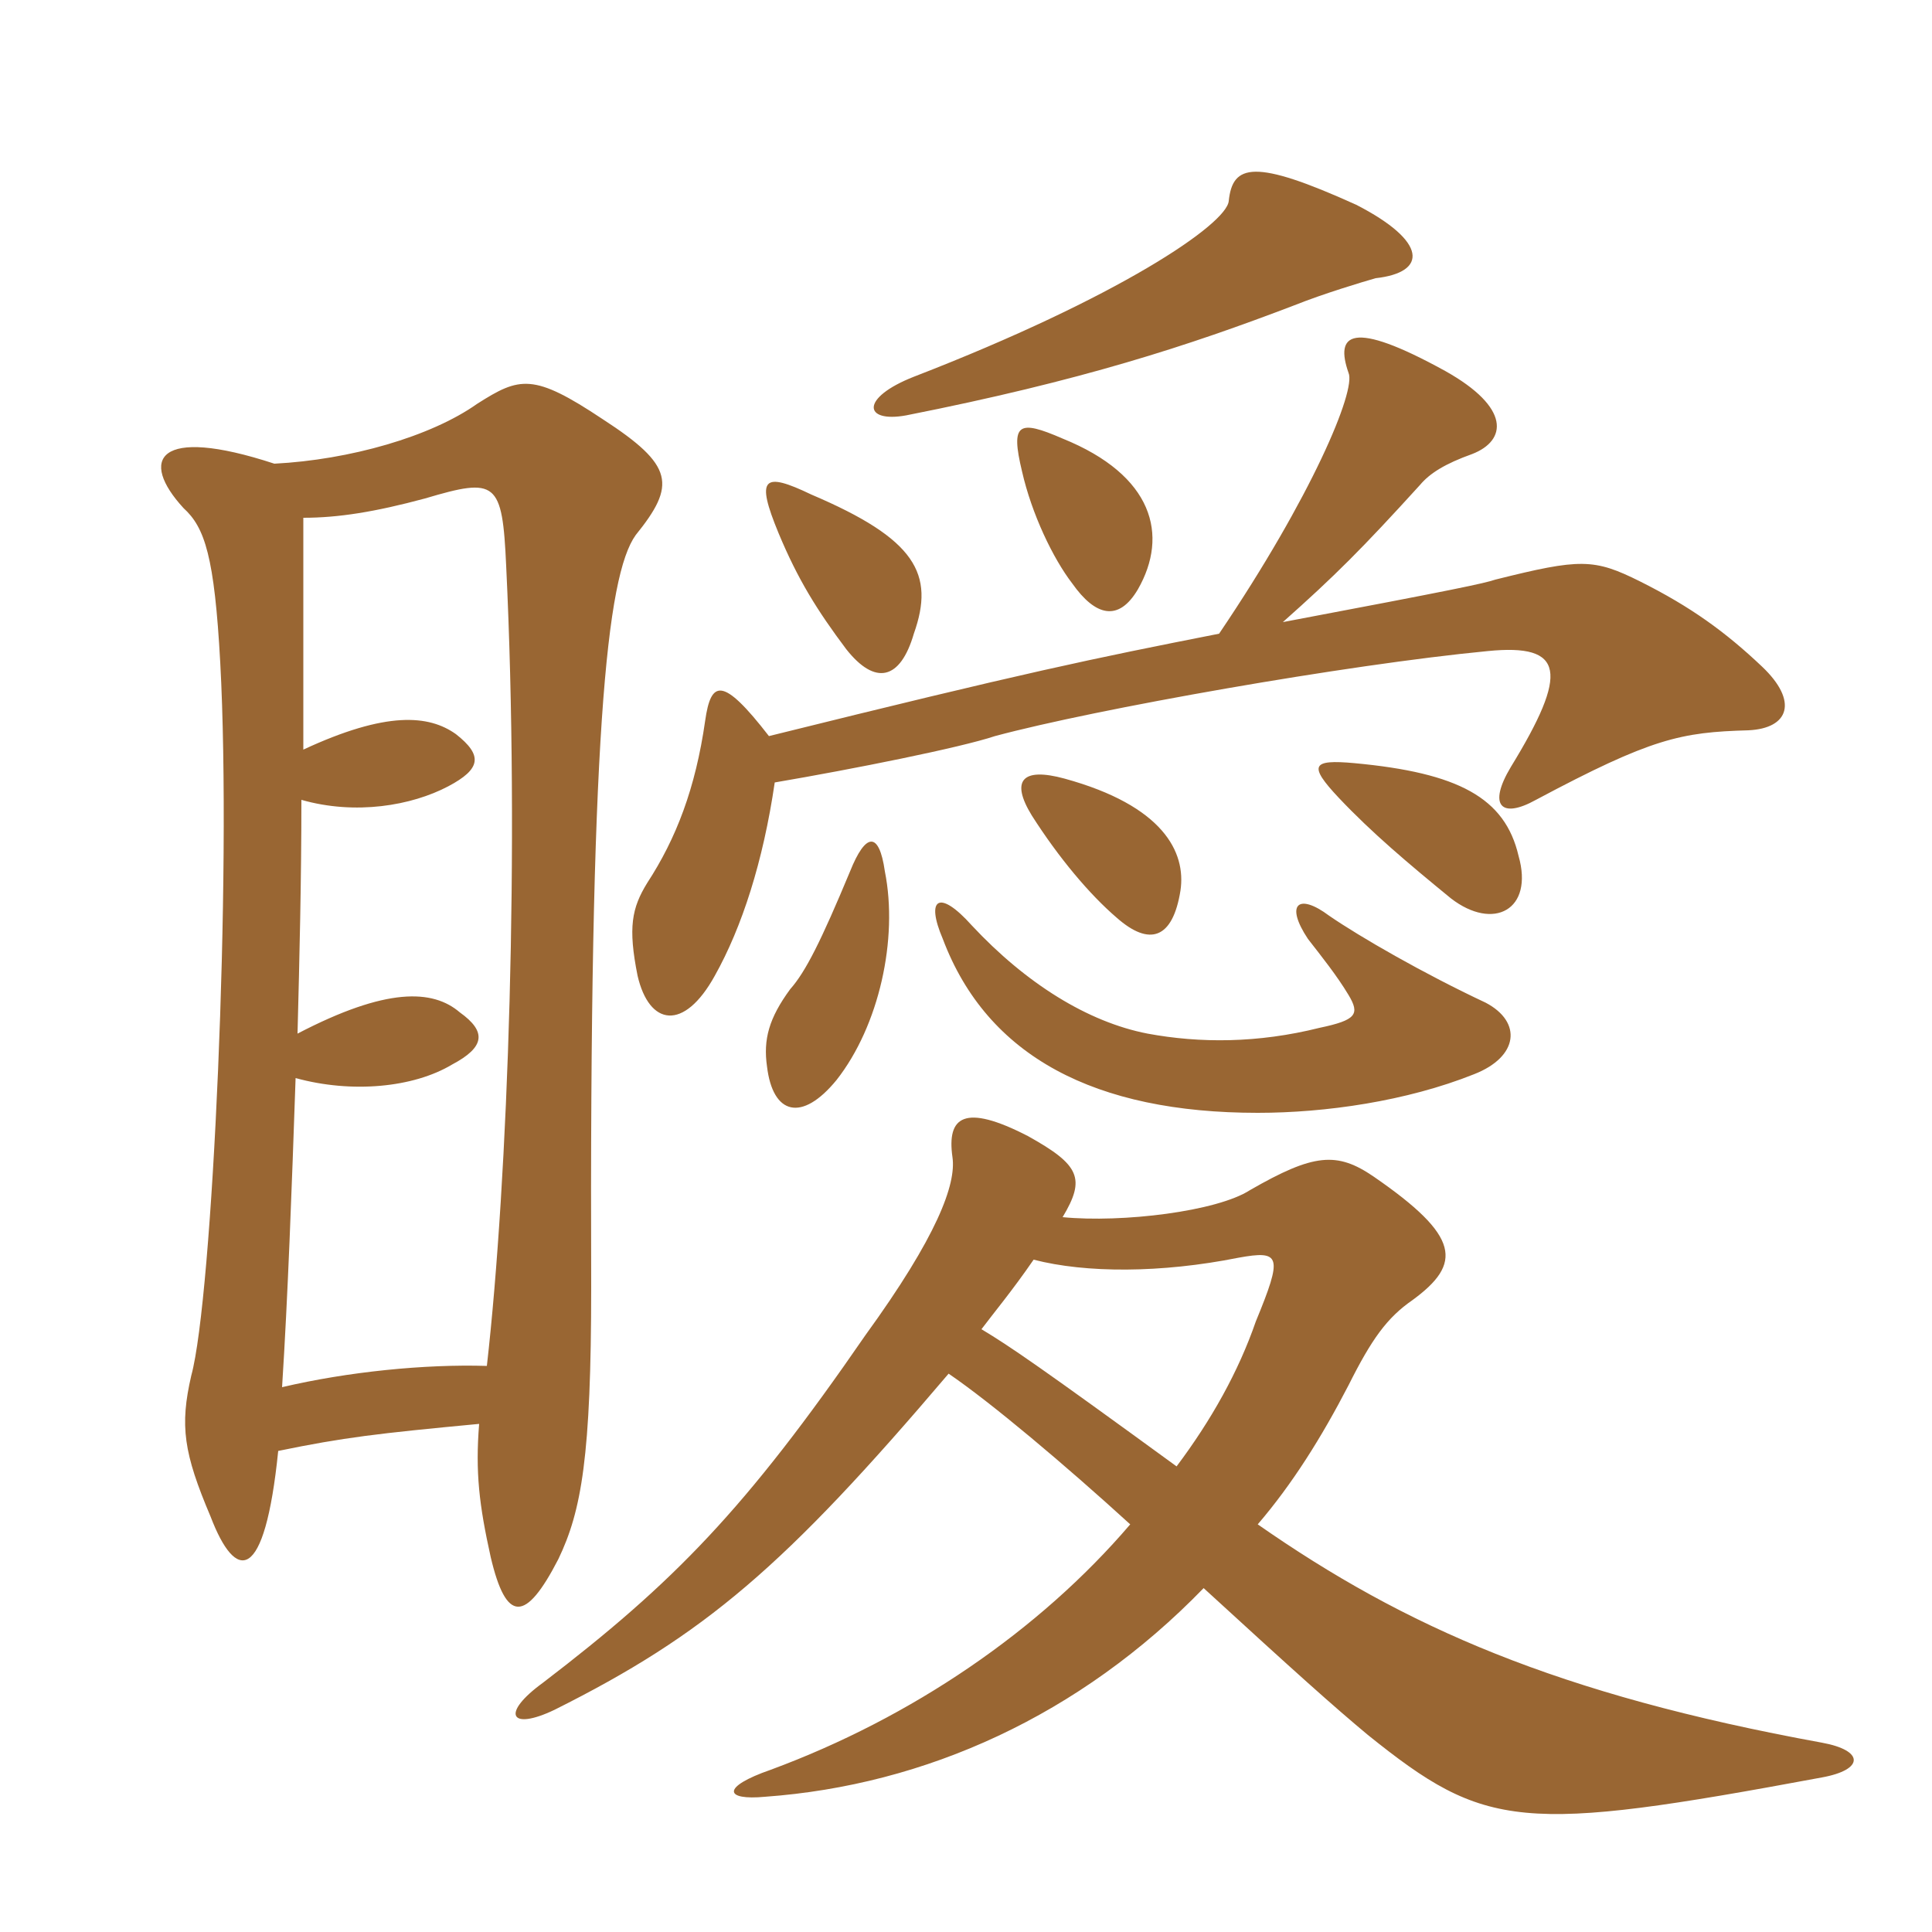 <svg xmlns="http://www.w3.org/2000/svg" xmlns:xlink="http://www.w3.org/1999/xlink" width="150" height="150"><path fill="#996633" padding="10" d="M73.65 106.65C76.95 108.90 82.65 113.70 87.75 118.35C80.70 126.60 70.80 133.35 59.85 137.40C55.95 138.75 56.25 139.80 59.40 139.50C71.85 138.60 83.85 133.20 93.45 123.30C100.65 129.90 103.50 132.45 106.20 134.70C115.35 142.05 118.05 142.35 141.45 138C144.75 137.40 144.75 135.90 141.45 135.30C120.90 131.55 109.05 126.30 97.65 118.35C100.35 115.20 102.60 111.60 104.70 107.55C106.50 103.95 107.70 102.30 109.65 100.95C113.55 98.10 113.40 96 106.65 91.35C103.80 89.40 102 89.55 97.05 92.40C94.50 94.05 87.15 94.95 82.50 94.50C84.30 91.50 83.85 90.45 79.80 88.20C74.85 85.65 73.50 86.70 73.95 89.85C74.25 91.95 72.75 96 67.20 103.65C57.90 117.15 52.35 122.85 42.15 130.65C38.85 133.05 39.60 134.40 43.05 132.75C54.75 126.90 60.90 121.65 73.65 106.65ZM80.25 97.80C84.30 98.85 90.15 98.85 96.15 97.65C99.45 97.05 99.60 97.50 97.50 102.60C96.15 106.50 94.05 110.25 91.35 113.85C80.85 106.20 78.45 104.55 76.20 103.20C77.10 102 78.60 100.20 80.25 97.80ZM115.35 77.85C110.55 75.60 105.60 72.75 103.20 71.10C100.80 69.30 99.75 70.20 101.55 72.90C102.60 74.25 103.80 75.75 104.70 77.25C105.60 78.75 105.30 79.20 102.45 79.80C97.65 81 93.15 81 89.10 80.25C84.45 79.35 79.65 76.35 75.45 71.85C72.90 69 71.85 69.75 73.20 72.90C76.65 82.05 85.05 86.40 97.65 86.40C102.90 86.40 109.20 85.50 114.45 83.40C117.90 82.05 118.20 79.35 115.35 77.85ZM21.30 36C12.15 33 10.80 35.70 14.25 39.45C15.90 40.95 16.65 43.20 17.10 51.45C18 67.95 16.50 100.80 14.85 106.80C13.95 110.70 14.25 112.80 16.35 117.75C18.30 122.85 20.55 123 21.60 112.65C26.70 111.60 29.25 111.30 37.20 110.55C36.90 114.30 37.20 116.85 38.10 120.90C39.30 126 40.80 126 43.35 121.05C45.15 117.30 45.90 113.10 45.90 99.90C45.75 57.15 47.10 44.70 49.35 41.55C52.50 37.65 52.35 36.15 46.80 32.55C41.40 28.95 40.35 29.25 37.05 31.35C33.45 33.90 27.15 35.70 21.30 36ZM68.70 67.65C68.25 64.50 67.20 64.65 66 67.65C63.75 73.05 62.55 75.45 61.35 76.80C59.70 79.05 59.25 80.70 59.55 82.80C60 86.55 62.25 87.15 64.95 83.85C68.25 79.65 69.75 72.90 68.70 67.65ZM91.65 69.15C92.10 66.15 90.30 62.55 82.65 60.45C79.35 59.55 78.45 60.60 80.10 63.30C82.20 66.60 84.60 69.45 86.70 71.25C89.25 73.50 91.05 72.90 91.65 69.15ZM117.90 66.45C116.85 61.95 113.25 60 105.15 59.25C101.85 58.95 101.55 59.40 103.95 61.95C106.50 64.65 109.35 67.05 112.65 69.75C115.95 72.30 119.10 70.65 117.90 66.45ZM23.55 58.20C23.55 52.05 23.55 46.05 23.55 40.20C26.25 40.20 29.10 39.75 33 38.70C38.55 37.05 39 37.35 39.30 43.95C40.35 65.70 39.45 91.50 37.80 106.05C33 105.90 27 106.50 21.90 107.70C22.35 100.65 22.65 92.40 22.95 83.70C27.30 84.90 32.10 84.45 35.10 82.65C37.65 81.30 37.80 80.10 35.70 78.60C33.60 76.80 30 76.65 23.10 80.25C23.25 74.40 23.40 68.40 23.40 62.10C27.60 63.30 31.95 62.55 34.80 61.05C37.35 59.70 37.50 58.65 35.40 57C33.30 55.50 30 55.20 23.55 58.20ZM70.95 49.20C72.60 44.55 71.10 41.85 63 38.40C59.25 36.60 58.65 37.05 60.45 41.40C61.95 45 63.45 47.40 65.70 50.40C67.95 53.25 69.90 52.80 70.95 49.20ZM88.35 45.75C90.75 41.55 89.55 36.90 82.50 34.05C79.05 32.55 78.45 32.85 79.35 36.60C80.10 39.90 81.75 43.35 83.25 45.30C85.05 47.85 86.85 48.30 88.35 45.75ZM94.65 49.20C84.75 51.15 79.65 52.20 59.70 57.15C56.10 52.50 55.20 52.80 54.75 55.95C54 61.20 52.50 65.10 50.25 68.55C49.05 70.50 48.75 72 49.50 75.75C50.40 79.65 53.10 80.10 55.50 75.75C57.60 72 59.25 66.90 60.15 60.75C66.30 59.70 74.55 58.05 77.25 57.15C85.05 55.05 104.55 51.60 115.50 50.55C121.50 49.95 121.80 52.20 117.30 59.55C115.50 62.55 116.55 63.60 119.25 62.10C128.25 57.30 130.50 56.85 135.75 56.70C138.90 56.55 139.65 54.45 136.80 51.75C133.95 49.05 131.25 47.10 127.35 45.15C123.75 43.35 122.70 43.35 116.10 45C115.20 45.30 113.10 45.75 99.60 48.30C103.65 44.70 105.75 42.60 110.25 37.65C111 36.75 112.20 36 114.30 35.25C117 34.20 117.30 31.65 112.20 28.80C104.85 24.75 103.65 25.95 104.70 28.95C105.30 30.30 101.85 38.55 94.65 49.20ZM106.80 21.60C110.85 21.15 110.85 18.75 105.30 15.90C97.35 12.30 95.70 12.75 95.40 15.60C95.25 17.40 86.85 23.10 70.95 29.25C66.75 30.90 67.05 32.85 70.35 32.25C84 29.55 92.25 26.85 100.50 23.70C102.75 22.80 105.75 21.90 106.80 21.60Z"/></svg>